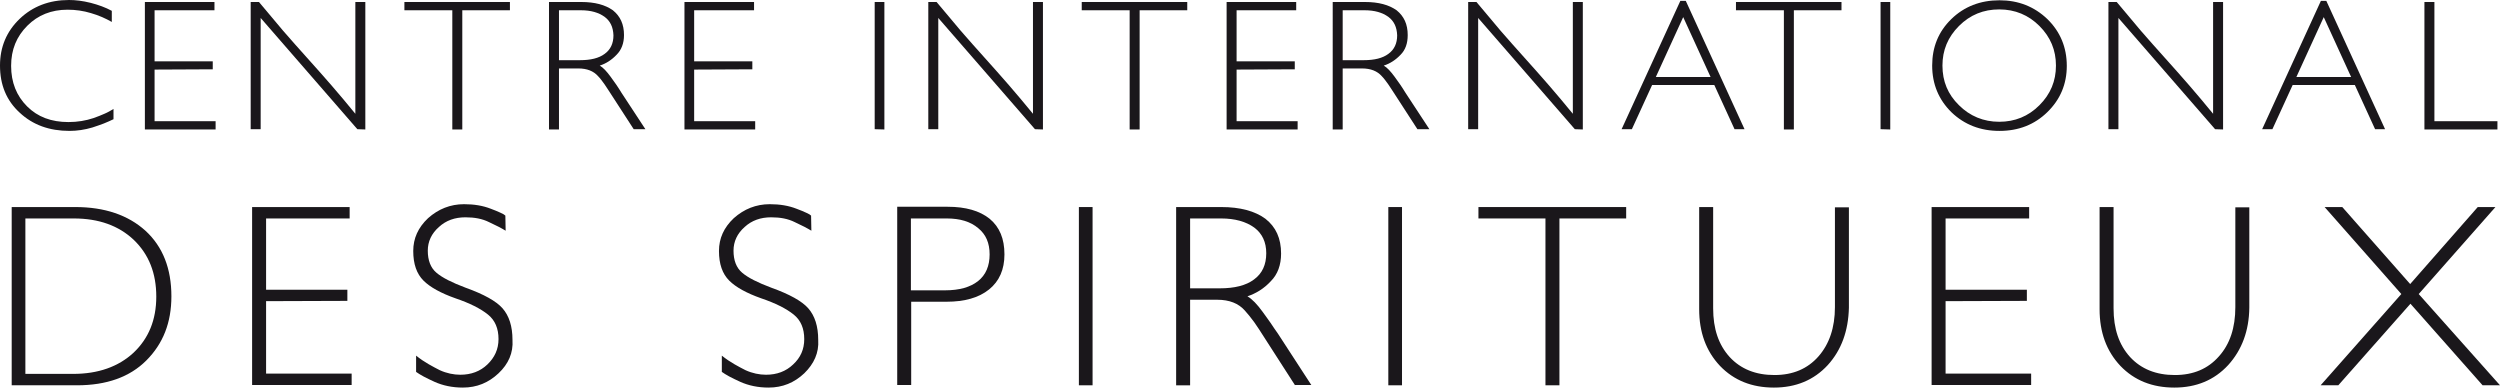 <?xml version="1.0" encoding="utf-8"?>
<!-- Generator: Adobe Illustrator 25.0.1, SVG Export Plug-In . SVG Version: 6.00 Build 0)  -->
<svg version="1.1" id="Calque_1" xmlns="http://www.w3.org/2000/svg" xmlns:xlink="http://www.w3.org/1999/xlink" x="0px" y="0px"
	 viewBox="0 0 876.6 135.9" style="enable-background:new 0 0 876.6 135.9;" xml:space="preserve">
<style type="text/css">
	.st0{fill:#1A171B;}
</style>
<g>
	<path class="st0" d="M36.4,43.3c-1.2,0.5-2.6,0.9-4,1.4c-2.7,0.8-5.4,1.2-8,1.2c-7.1,0-12.9-2.1-17.5-6.4C2.3,35.3,0,29.8,0,23
		c0-6.5,2.3-12,6.9-16.4S17.3,0,24.2,0c2.3,0,4.8,0.3,7.6,1c2.7,0.7,5.2,1.6,7.4,2.8v3.9c-2.1-1.2-4.5-2.3-7.3-3.1
		c-2.6-0.8-5.4-1.2-8.2-1.2C18,3.4,13.3,5.3,9.6,9c-3.8,3.8-5.7,8.4-5.7,14.1c0,5.8,1.9,10.5,5.6,14.2S18,42.8,24,42.8
		c3.2,0,6.1-0.5,8.8-1.4c1.4-0.5,2.7-1,3.8-1.5c1.2-0.5,2.2-1.1,3.2-1.7v3.6C38.8,42.3,37.6,42.8,36.4,43.3z"/>
	<path class="st0" d="M50.8,45.3V0.7h24.4v2.9h-21v17.9h20.4v2.8l-20.4,0.1v18.1h21.4v2.9H50.8V45.3z"/>
	<path class="st0" d="M125.3,45.3l-33.9-39v39h-3.5V0.7h2.9c2.8,3.4,5.7,6.7,8.4,10c2.8,3.2,5.6,6.4,8.5,9.6s5.7,6.4,8.5,9.6
		s5.6,6.6,8.4,10V0.7h3.5v44.7L125.3,45.3L125.3,45.3z"/>
	<path class="st0" d="M162.1,3.6v41.8h-3.5V3.6h-16.8V0.7h37v2.9H162.1z"/>
	<path class="st0" d="M222.2,45.3l-7.9-12.2c-0.8-1.3-1.6-2.4-2.3-3.5c-0.8-1.1-1.5-2.1-2.3-2.9c-1.6-1.8-3.9-2.7-6.9-2.7H196v21.4
		h-3.5V0.7h11.3c4.8,0,8.4,1,11.1,2.9c2.6,2.1,3.9,4.9,3.9,8.7c0,2.9-0.9,5.2-2.6,6.9c-1.7,1.8-3.7,3.1-5.9,3.8
		c1.2,0.7,2.4,2,3.8,3.9c0.7,1,1.4,1.9,2,2.8s1.2,1.8,1.8,2.8l8.4,12.8L222.2,45.3L222.2,45.3z M212,5.9c-2.1-1.5-4.8-2.3-8.3-2.3
		H196v17.5h7.4c3.7,0,6.6-0.7,8.6-2.2c2.1-1.5,3.1-3.7,3.1-6.5C215,9.5,214,7.4,212,5.9z"/>
	<path class="st0" d="M240,45.3V0.7h24.4v2.9h-21v17.9h20.4v2.8l-20.4,0.1v18.1h21.4v2.9H240V45.3z"/>
	<path class="st0" d="M306.7,45.3V0.7h3.4v44.7L306.7,45.3L306.7,45.3z"/>
	<path class="st0" d="M362.9,45.3L329,6.3v39h-3.5V0.7h2.9c2.8,3.4,5.7,6.7,8.4,10c2.8,3.2,5.6,6.4,8.5,9.6s5.7,6.4,8.5,9.6
		s5.6,6.6,8.4,10V0.7h3.5v44.7L362.9,45.3L362.9,45.3z"/>
	<path class="st0" d="M399.6,3.6v41.8h-3.5V3.6h-16.8V0.7h37v2.9H399.6z"/>
	<path class="st0" d="M430.1,45.3V0.7h24.4v2.9h-20.9v17.9H454v2.8l-20.4,0.1v18.1H455v2.9h-24.9V45.3z"/>
	<path class="st0" d="M497,45.3l-7.9-12.2c-0.8-1.3-1.6-2.4-2.3-3.5c-0.8-1.1-1.5-2.1-2.3-2.9c-1.6-1.8-3.9-2.7-6.9-2.7h-6.8v21.4
		h-3.5V0.7h11.3c4.8,0,8.4,1,11.1,2.9c2.6,2.1,3.9,4.9,3.9,8.7c0,2.9-0.8,5.2-2.5,6.9c-1.7,1.8-3.7,3.1-5.9,3.8
		c1.2,0.7,2.4,2,3.8,3.9c0.7,1,1.4,1.9,2,2.8s1.2,1.8,1.8,2.8l8.4,12.8L497,45.3L497,45.3z M486.8,5.9c-2.1-1.5-4.8-2.3-8.3-2.3
		h-7.7v17.5h7.4c3.7,0,6.6-0.7,8.6-2.2c2.1-1.5,3.1-3.7,3.1-6.5C489.8,9.5,488.8,7.4,486.8,5.9z"/>
	<path class="st0" d="M552.2,45.3l-33.9-39v39h-3.5V0.7h2.9c2.8,3.4,5.7,6.7,8.4,10c2.8,3.2,5.6,6.4,8.5,9.6s5.7,6.4,8.5,9.6
		s5.6,6.6,8.4,10V0.7h3.5v44.7L552.2,45.3L552.2,45.3z"/>
	<path class="st0" d="M608.2,45.3l-7.1-15.5h-21.8l-7.1,15.5h-3.6l20.6-45h1.9l20.6,45H608.2z M590.2,6l-9.6,21h19.2L590.2,6z"/>
	<path class="st0" d="M629,3.6v41.8h-3.5V3.6h-16.8V0.7h37v2.9H629z"/>
	<path class="st0" d="M659.4,45.3V0.7h3.4v44.7L659.4,45.3L659.4,45.3z"/>
	<path class="st0" d="M717.9,39.3c-4.5,4.4-10.1,6.6-16.8,6.6c-6.7,0-12.3-2.2-16.8-6.5c-4.5-4.4-6.8-9.9-6.8-16.4
		s2.2-11.9,6.7-16.3c4.5-4.4,10.2-6.6,16.9-6.6c6.6,0,12.2,2.2,16.8,6.6c4.5,4.4,6.8,9.9,6.8,16.4C724.7,29.5,722.4,34.9,717.9,39.3
		z M715.1,9.1c-3.8-3.8-8.5-5.8-14.1-5.8c-5.5,0-10.2,1.9-14.1,5.8s-5.8,8.5-5.8,13.9c0,5.5,1.9,10.1,5.8,13.9
		c3.8,3.8,8.6,5.8,14.1,5.8s10.2-1.9,14.1-5.8s5.8-8.5,5.8-13.9S719,13,715.1,9.1z"/>
	<path class="st0" d="M776.7,45.3l-33.9-39v39h-3.5V0.7h2.9c2.8,3.4,5.7,6.7,8.4,10c2.8,3.2,5.6,6.4,8.5,9.6s5.7,6.4,8.5,9.6
		s5.6,6.6,8.4,10V0.7h3.5v44.7L776.7,45.3L776.7,45.3z"/>
	<path class="st0" d="M832.8,45.3l-7.1-15.5h-21.8l-7.1,15.5h-3.6l20.6-45h1.9l20.6,45H832.8z M814.8,6l-9.6,21h19.2L814.8,6z"/>
	<path class="st0" d="M850.1,45.3V0.7h3.5v41.8h22.1v2.9h-25.6V45.3z"/>
	<path class="st0" d="M51.3,126.4c-5.8,5.8-13.9,8.7-24.3,8.7H4.1V72.6h22.3c10.3,0,18.5,2.8,24.6,8.3c6.1,5.6,9.1,13.3,9.1,23
		C60.1,113.1,57.2,120.5,51.3,126.4z M46.9,84.1c-5.3-5-12.3-7.5-21-7.5h-17v54.5h16.8c8.7,0,15.8-2.5,21.1-7.4c5.3-5,8-11.5,8-19.7
		C54.8,95.8,52.2,89.2,46.9,84.1z"/>
	<path class="st0" d="M88.4,135.1V72.6h34.2v4H93.3v25h28.5v3.9l-28.5,0.1V131h30v4H88.4V135.1z"/>
	<path class="st0" d="M174.8,130.9c-3.5,3.3-7.6,5-12.5,5c-3.7,0-7-0.7-9.9-2c-1.5-0.7-2.8-1.3-3.9-1.9c-1.1-0.6-1.9-1.1-2.6-1.6
		v-5.7c1.5,1.2,3,2.2,4.4,3c1.4,0.8,2.7,1.5,3.9,2.1c2.4,1.1,4.9,1.6,7.2,1.6c3.8,0,7-1.2,9.5-3.6c2.5-2.4,3.9-5.3,3.9-8.9
		c0-3.7-1.2-6.6-3.7-8.6c-2.6-2.1-6.4-4-11.4-5.7c-5.1-1.8-8.9-3.9-11.2-6.2c-2.4-2.4-3.6-5.8-3.6-10.4c0-4.4,1.7-8.2,5.2-11.5
		c3.6-3.2,7.8-4.9,12.6-4.9c3.5,0,6.6,0.5,9.4,1.6c1.4,0.5,2.5,1,3.4,1.4s1.4,0.7,1.7,1l0.1,5.3c-0.7-0.4-1.5-0.9-2.5-1.4
		s-2.1-1-3.3-1.6c-2.4-1.2-5.1-1.7-8.3-1.7c-3.7,0-6.8,1.1-9.3,3.4c-2.6,2.3-3.9,5.1-3.9,8.3c0,3.4,1,6,3,7.7
		c2.1,1.8,5.5,3.5,10.3,5.3c6.4,2.3,10.7,4.7,12.9,7.2c2.3,2.6,3.5,6.3,3.5,11.1C180,123.7,178.3,127.6,174.8,130.9z"/>
	<path class="st0" d="M282,130.9c-3.5,3.3-7.6,5-12.5,5c-3.7,0-7-0.7-9.9-2c-1.5-0.7-2.8-1.3-3.9-1.9c-1.1-0.6-1.9-1.1-2.6-1.6v-5.7
		c1.5,1.2,3,2.2,4.4,3c1.4,0.8,2.7,1.5,3.9,2.1c2.4,1.1,4.9,1.6,7.2,1.6c3.8,0,7-1.2,9.5-3.6c2.6-2.4,3.9-5.3,3.9-8.9
		c0-3.7-1.2-6.6-3.7-8.6c-2.6-2.1-6.4-4-11.4-5.7c-5.1-1.8-8.9-3.9-11.2-6.2c-2.4-2.4-3.6-5.8-3.6-10.4c0-4.4,1.7-8.2,5.2-11.5
		c3.6-3.2,7.8-4.9,12.6-4.9c3.5,0,6.6,0.5,9.4,1.6c1.4,0.5,2.5,1,3.4,1.4s1.4,0.7,1.7,1l0.1,5.3c-0.7-0.4-1.5-0.9-2.5-1.4
		s-2.1-1-3.3-1.6c-2.4-1.2-5.1-1.7-8.3-1.7c-3.7,0-6.8,1.1-9.3,3.4c-2.6,2.3-3.9,5.1-3.9,8.3c0,3.4,1,6,3,7.7
		c2.1,1.8,5.5,3.5,10.3,5.3c6.4,2.3,10.7,4.7,12.9,7.2c2.3,2.6,3.5,6.3,3.5,11.1C287.2,123.7,285.4,127.6,282,130.9z"/>
	<path class="st0" d="M346.8,101.5c-3.6,2.9-8.6,4.3-14.9,4.3h-12.4V135h-4.9V72.5h17.7c6.3,0,11.2,1.4,14.7,4.2
		c3.5,2.9,5.2,7,5.2,12.5C352.2,94.5,350.4,98.6,346.8,101.5z M343,80c-2.7-2.3-6.4-3.4-11-3.4h-12.6v25.2h12c5,0,8.8-1.1,11.5-3.2
		c2.8-2.2,4.1-5.4,4.1-9.4C347,85.2,345.7,82.2,343,80z"/>
	<path class="st0" d="M378.3,135.1V72.6h4.8v62.5H378.3z"/>
	<path class="st0" d="M454.1,135.1l-11-17.1c-1.1-1.8-2.2-3.4-3.3-5c-1.1-1.5-2.2-2.9-3.3-4.1c-2.2-2.5-5.4-3.8-9.7-3.8h-9.5v30
		h-4.9V72.6h15.8c6.7,0,11.8,1.4,15.5,4.1c3.7,2.9,5.5,6.9,5.5,12.2c0,4-1.2,7.3-3.6,9.7c-2.4,2.6-5.2,4.3-8.2,5.3
		c1.7,1,3.4,2.8,5.3,5.4c1,1.3,1.9,2.7,2.8,3.9c0.9,1.3,1.7,2.6,2.6,3.8l11.7,18h-5.7V135.1z M439.8,79.8c-2.9-2.1-6.8-3.2-11.6-3.2
		h-10.9v24.5h10.4c5.2,0,9.2-1,12-3.1c2.9-2.1,4.3-5.2,4.3-9.2C444,84.9,442.6,81.9,439.8,79.8z"/>
	<path class="st0" d="M486.8,135.1V72.6h4.8v62.5H486.8z"/>
	<path class="st0" d="M546.8,76.6v58.5h-4.9V76.6h-23.5v-4h51.8v4H546.8z"/>
	<path class="st0" d="M640.9,128c-4.9,5.3-11.2,7.9-18.9,7.9c-7.7,0-14-2.5-18.9-7.6c-4.9-5.2-7.3-11.8-7.3-19.9V72.6h4.9v35.5
		c0,7.2,1.9,12.8,5.8,17.1c3.9,4.2,9.1,6.3,15.7,6.3c6.5,0,11.6-2.2,15.4-6.5c3.8-4.3,5.8-10.1,5.8-17.3v-35h4.9v35.2
		C648.1,116,645.7,122.7,640.9,128z"/>
	<path class="st0" d="M677.3,135.1V72.6h34.2v4h-29.3v25h28.5v3.9l-28.5,0.1V131h30v4h-34.9V135.1z"/>
	<path class="st0" d="M781.3,128c-4.9,5.3-11.2,7.9-18.9,7.9c-7.7,0-14-2.5-18.9-7.6c-4.9-5.2-7.3-11.8-7.3-19.9V72.6h4.9v35.5
		c0,7.2,1.9,12.8,5.8,17.1c3.9,4.2,9.1,6.3,15.7,6.3c6.5,0,11.6-2.2,15.4-6.5c3.9-4.3,5.8-10.1,5.8-17.3v-35h4.9v35.2
		C788.6,116,786.1,122.7,781.3,128z"/>
	<path class="st0" d="M870.5,135.1l-25.3-28.6l-25.3,28.6h-6.2l28.3-32l-26.9-30.5h6.2l23.8,27l23.7-27h6.2l-26.9,30.5l28.5,32
		H870.5z"/>
</g>
</svg>
